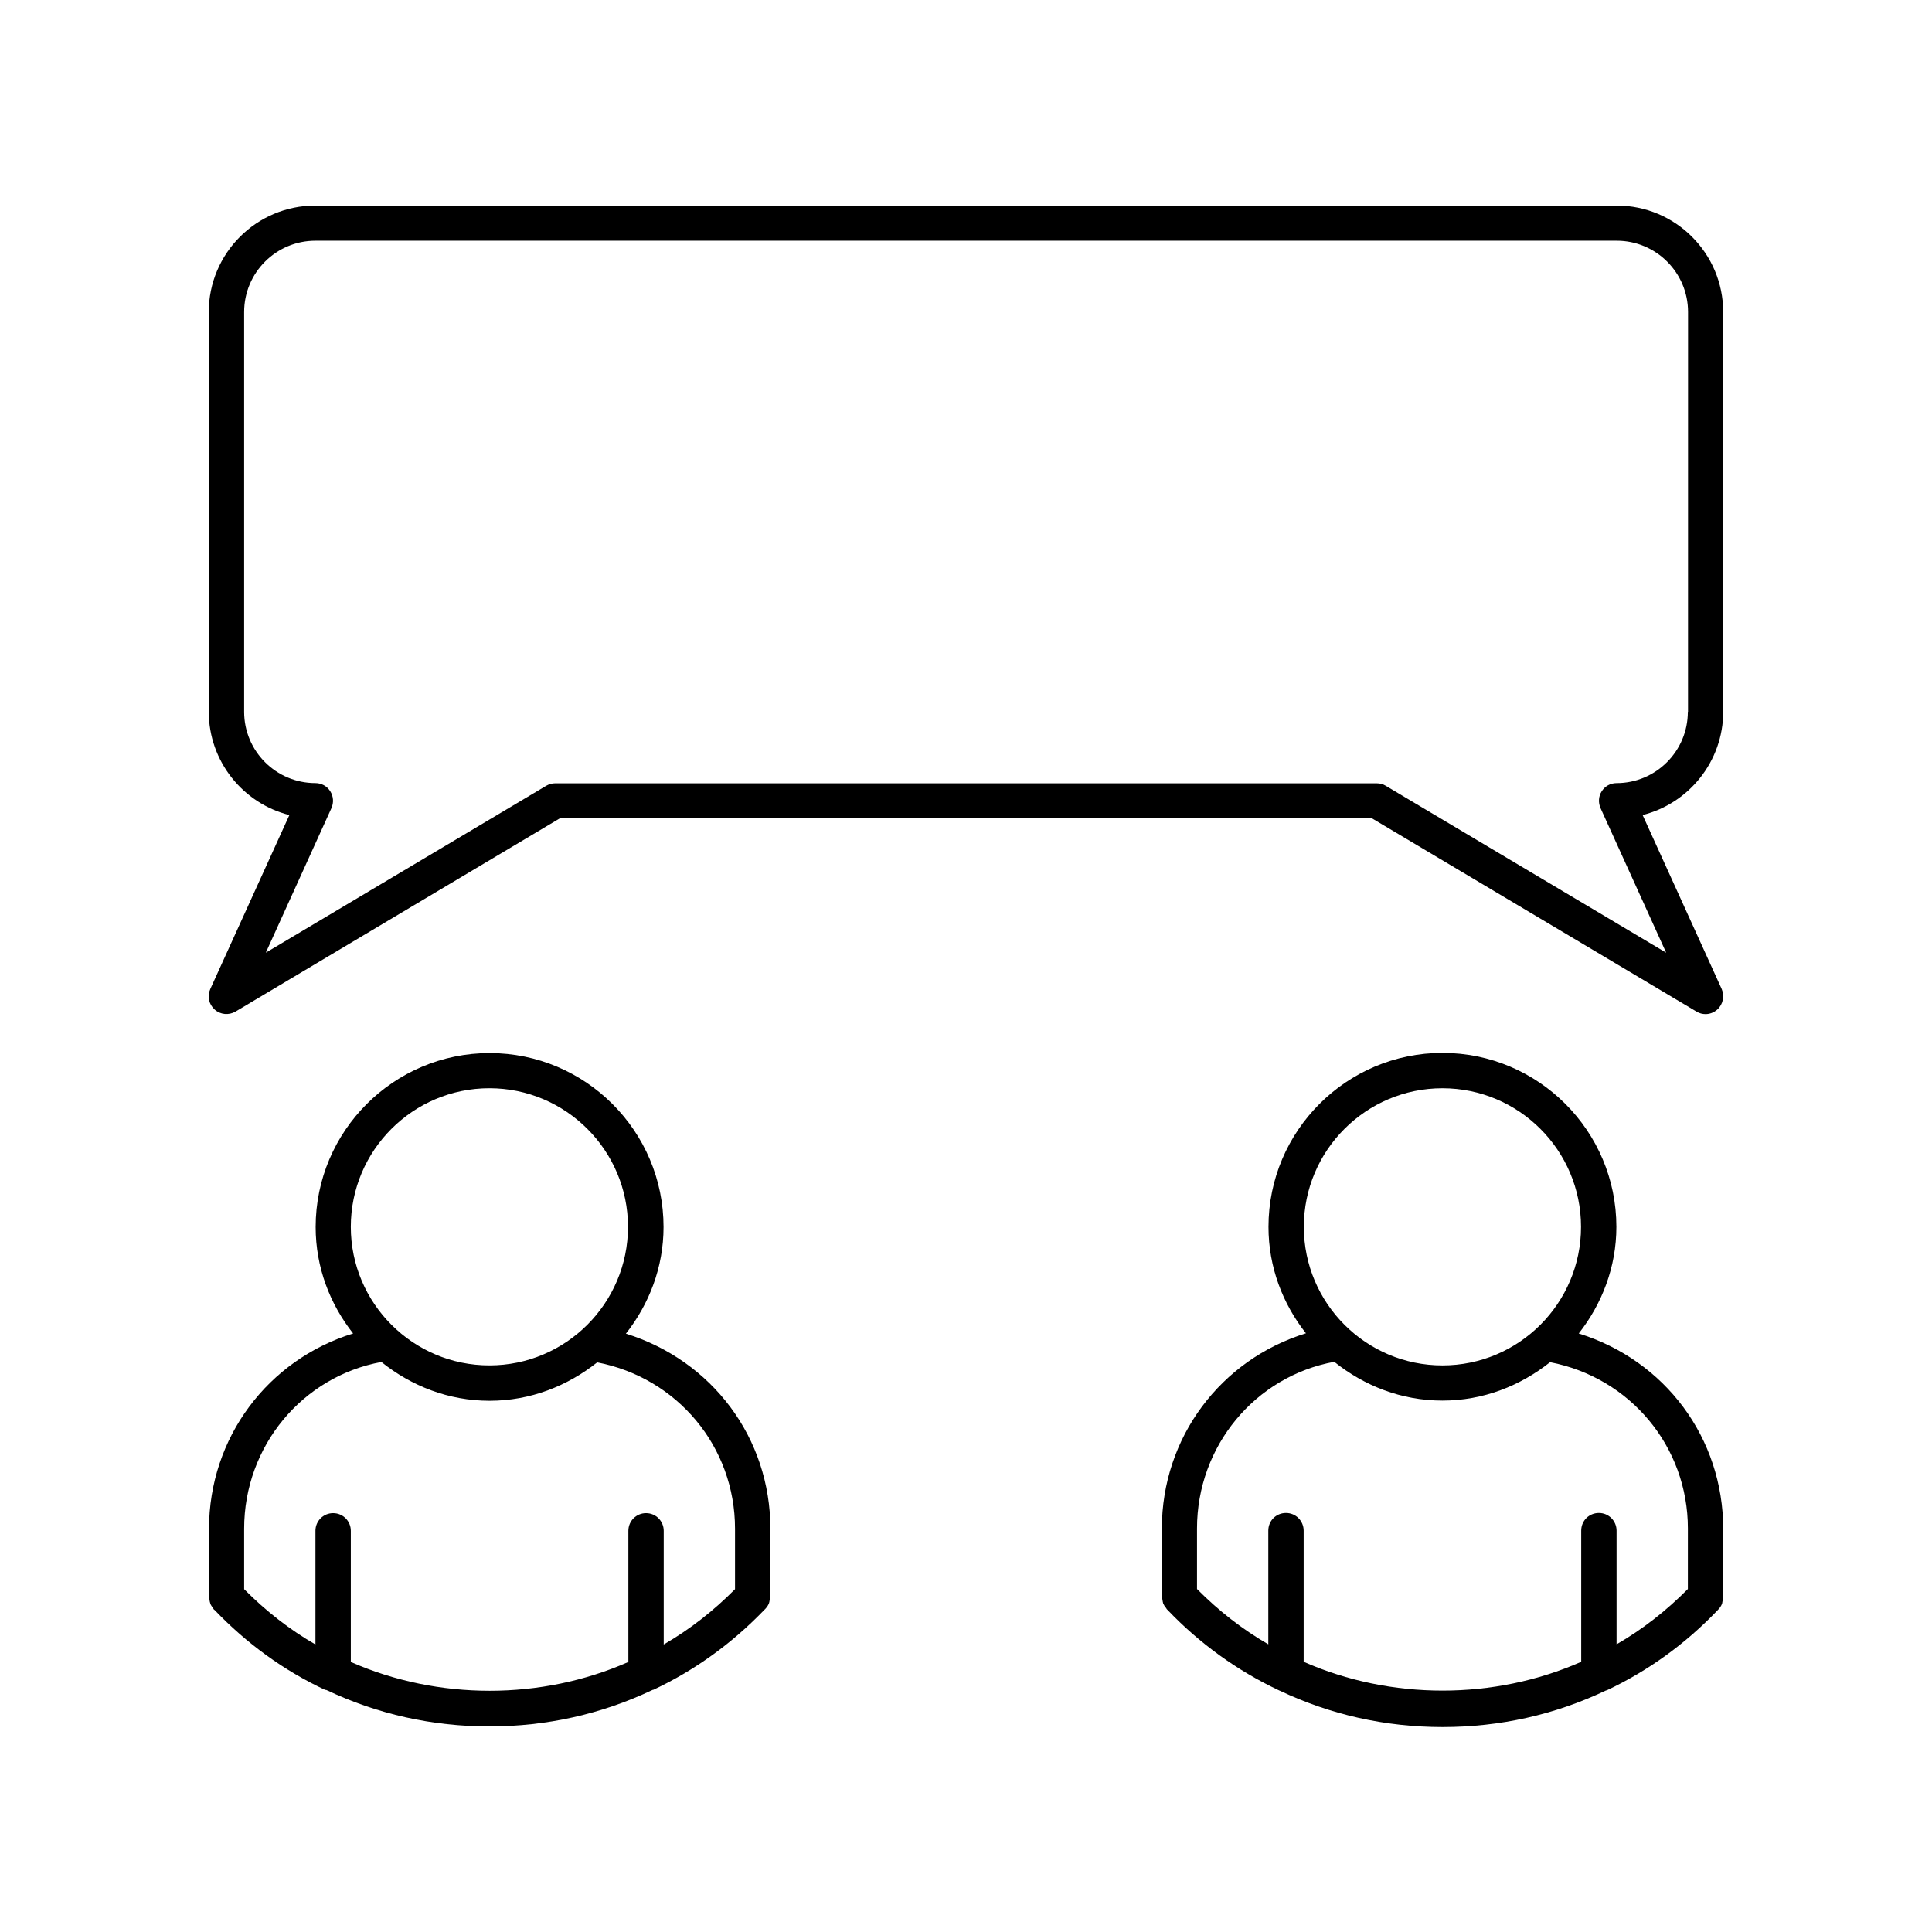 <?xml version="1.0" encoding="UTF-8"?>
<!-- Uploaded to: SVG Repo, www.svgrepo.com, Generator: SVG Repo Mixer Tools -->
<svg fill="#000000" width="800px" height="800px" version="1.1" viewBox="144 144 512 512" xmlns="http://www.w3.org/2000/svg">
 <g>
  <path d="m230.32 591.8c0.102 0.051 0.152 0.051 0.25 0.102 13.402 6.348 27.91 9.621 43.125 9.621s29.727-3.273 43.125-9.621c0.102-0.051 0.203-0.102 0.301-0.102h0.051c11.035-5.188 20.906-12.344 29.473-21.262 0.051-0.051 0.152-0.102 0.203-0.203 0 0 0-0.051 0.051-0.051 0.402-0.453 0.707-0.906 0.906-1.461 0.102-0.25 0.102-0.504 0.152-0.754 0.051-0.301 0.203-0.605 0.203-0.906v-18.035c0-24.082-15.469-44.586-38.289-51.691 6.144-7.809 9.977-17.582 9.977-28.266 0-25.391-20.656-46.098-46.098-46.098-25.391 0-46.098 20.656-46.098 46.098 0 10.68 3.777 20.402 9.926 28.215-22.52 6.953-38.188 27.559-38.188 51.793v17.887 0.102 0.102c0 0.203 0.102 0.352 0.102 0.504 0.051 0.402 0.102 0.805 0.25 1.211 0.152 0.453 0.453 0.805 0.707 1.16 0.102 0.102 0.102 0.25 0.203 0.352l0.051 0.051c0.051 0.051 0.102 0.102 0.152 0.102 8.516 8.918 18.438 16.121 29.473 21.262-0.059-0.156-0.008-0.109-0.008-0.109zm6.648-122.68c0-20.254 16.473-36.727 36.727-36.727s36.727 16.473 36.727 36.727-16.473 36.727-36.727 36.727c-20.25 0-36.727-16.473-36.727-36.727zm-9.371 80.559v30.129c-6.902-3.981-13.199-8.918-18.895-14.66v-16.02c0-21.965 15.516-40.355 36.375-44.184 7.91 6.348 17.785 10.277 28.668 10.277 10.832 0 20.656-3.93 28.516-10.176 21.211 4.082 36.527 22.32 36.527 44.082v16.02c-5.691 5.742-11.992 10.68-18.895 14.66v-30.129c0-2.57-2.066-4.684-4.684-4.684-2.57 0-4.684 2.066-4.684 4.684v34.762c-23.074 10.176-50.43 10.176-73.555 0v-34.762c0-2.57-2.066-4.684-4.684-4.684-2.574 0-4.691 2.062-4.691 4.684z"/>
  <path d="m562.38 497.39c6.144-7.809 9.977-17.582 9.977-28.266 0-25.391-20.656-46.098-46.098-46.098-25.391 0-46.098 20.656-46.098 46.098 0 10.68 3.777 20.402 9.926 28.215-22.52 6.953-38.188 27.559-38.188 51.793v17.887 0.051 0.152c0 0.25 0.102 0.402 0.152 0.656 0.051 0.352 0.102 0.707 0.203 1.059 0.203 0.453 0.453 0.855 0.805 1.258 0.051 0.051 0.102 0.152 0.152 0.25l0.051 0.051c0.051 0.051 0.102 0.102 0.152 0.152 8.516 8.918 18.438 16.07 29.422 21.262 0.051 0 0.051 0 0.102 0.051 0.102 0.051 0.152 0.051 0.25 0.102 13.402 6.348 27.91 9.621 43.125 9.621s29.727-3.273 43.125-9.621c0.102-0.051 0.203-0.102 0.301-0.102h0.051c11.035-5.188 20.906-12.344 29.422-21.262 0.504-0.504 0.906-1.059 1.16-1.715 0.051-0.203 0.051-0.402 0.102-0.605 0.102-0.352 0.203-0.707 0.203-1.059v-18.035c-0.008-24.289-15.473-44.793-38.297-51.895zm-72.848-28.266c0-20.254 16.473-36.727 36.727-36.727s36.727 16.473 36.727 36.727-16.473 36.727-36.727 36.727-36.727-16.473-36.727-36.727zm101.77 95.977c-5.691 5.742-11.992 10.68-18.895 14.66v-30.129c0-2.57-2.066-4.684-4.684-4.684-2.621 0-4.684 2.066-4.684 4.684v34.762c-23.074 10.176-50.43 10.176-73.555 0v-34.762c0-2.57-2.066-4.684-4.684-4.684-2.621 0-4.684 2.066-4.684 4.684v30.129c-6.902-3.981-13.199-8.918-18.895-14.66v-16.02c0-21.965 15.516-40.355 36.375-44.184 7.91 6.348 17.785 10.277 28.668 10.277 10.832 0 20.656-3.93 28.516-10.176 21.211 4.082 36.527 22.32 36.527 44.082z"/>
  <path d="m572.45 198.48h-344.91c-15.566 0-28.215 12.645-28.215 28.215v105.9c0 13.199 9.117 24.336 21.363 27.406l-20.957 46.098c-0.855 1.863-0.402 4.031 1.16 5.441 1.512 1.359 3.727 1.562 5.492 0.555l86-51.238h215.18l86.051 51.234c0.754 0.453 1.562 0.656 2.367 0.656 1.109 0 2.215-0.402 3.125-1.211 1.512-1.359 1.965-3.578 1.16-5.441l-20.957-46.098c12.242-3.074 21.363-14.207 21.363-27.406l-0.008-105.9c0-15.566-12.645-28.211-28.211-28.211zm18.844 134.16c0 10.43-8.465 18.895-18.895 18.895-1.613 0-3.074 0.805-3.93 2.168-0.855 1.309-0.957 3.023-0.301 4.484l17.383 38.289-74.312-44.234c-0.707-0.453-1.562-0.656-2.367-0.656l-217.75-0.004c-0.855 0-1.664 0.25-2.367 0.656l-74.312 44.234 17.383-38.289c0.656-1.461 0.555-3.125-0.301-4.484-0.855-1.359-2.316-2.168-3.93-2.168-10.43 0-18.895-8.465-18.895-18.895v-105.95c0-10.43 8.465-18.895 18.895-18.895h344.86c10.43 0 18.895 8.465 18.895 18.895l-0.008 105.95z"/>
 </g>
</svg>